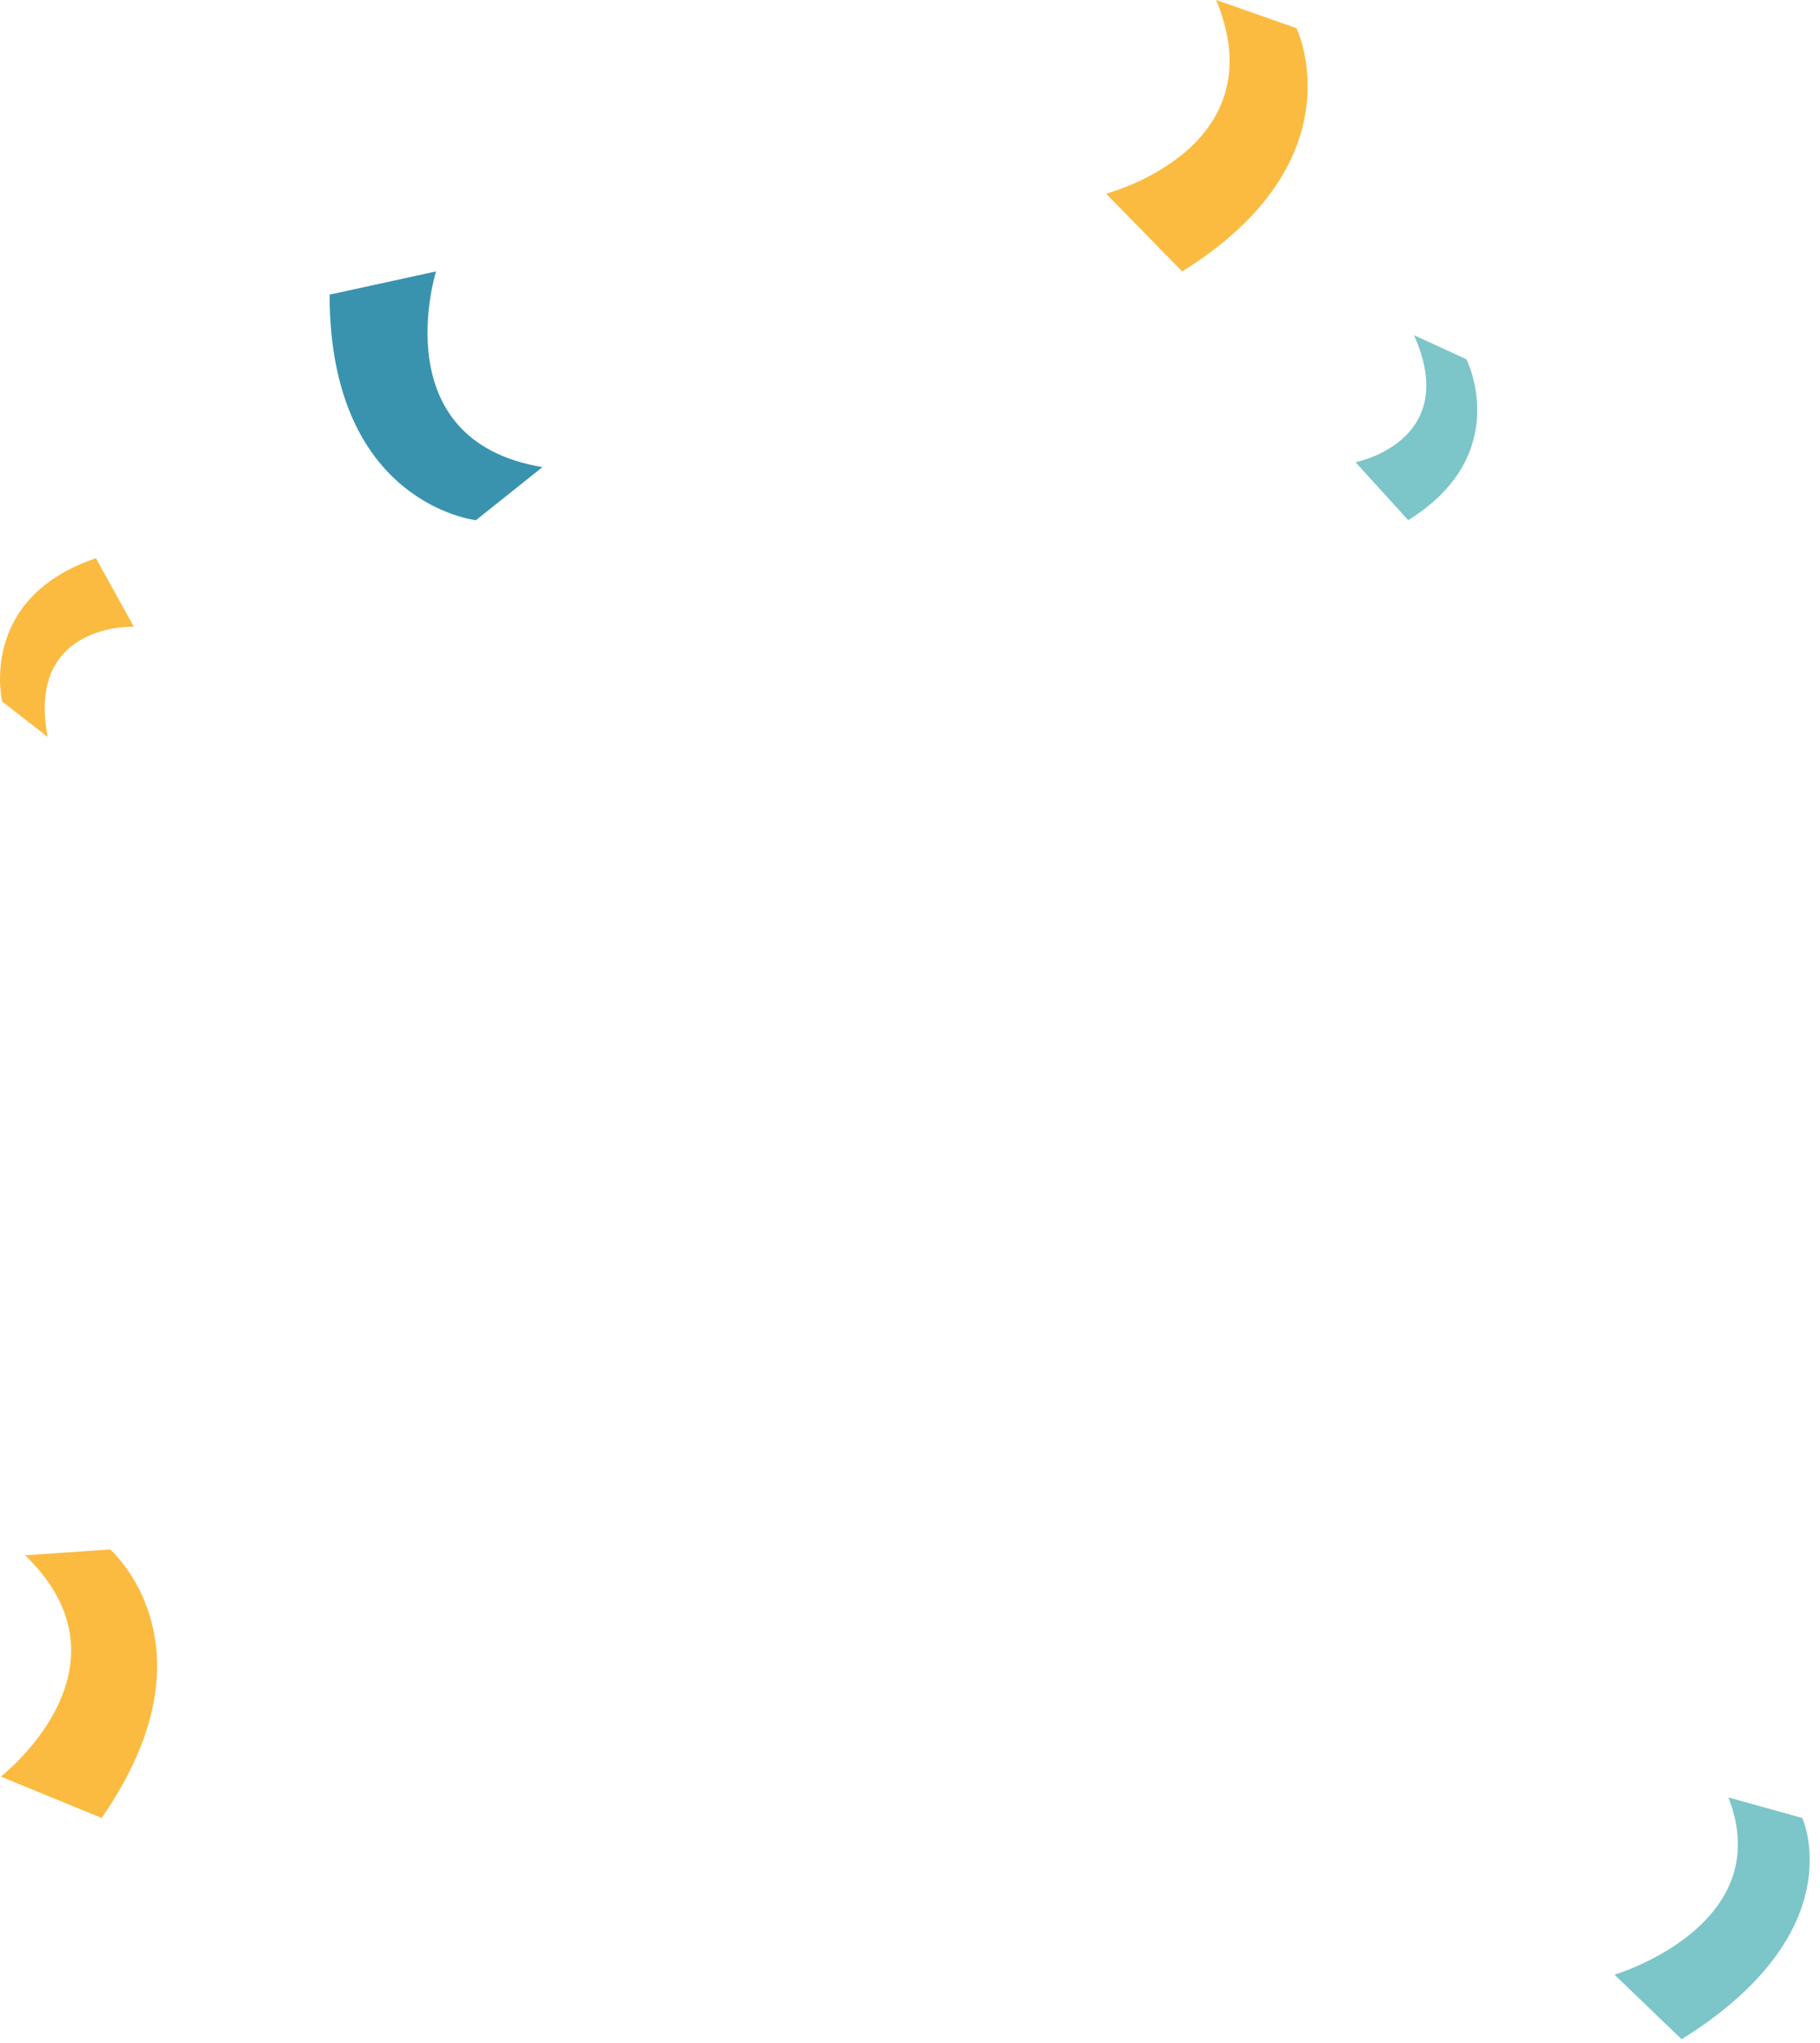 <?xml version="1.0" encoding="UTF-8"?>
<svg width="98px" height="110px" viewBox="0 0 98 110" version="1.1" xmlns="http://www.w3.org/2000/svg" xmlns:xlink="http://www.w3.org/1999/xlink">
    <title>success-stripes</title>
    <g id="success-stripes" stroke="none" stroke-width="1" fill="none" fill-rule="evenodd">
        <g id="Stripes">
            <path d="M17.748,15.863 L23.479,14.613 C23.479,14.613 20.613,23.72 29.21,25.149 L25.628,28.007 C25.628,28.007 17.748,27.141 17.748,15.863" id="Fill-83" fill="#3993AE"></path>
            <path d="M63.656,14.613 L59.557,10.427 C59.557,10.427 68.822,8.028 65.485,-1.50990331e-14 L69.813,1.517 C69.813,1.517 73.25,8.641 63.656,14.613" id="Fill-85" fill="#FBBB40"></path>
            <path d="M5.471,97.879 L0.046,95.651 C0.046,95.651 7.605,89.793 1.355,83.736 L5.931,83.422 C5.931,83.422 11.913,88.611 5.471,97.879" id="Fill-87" fill="#FBBB40"></path>
            <path d="M75.827,28.007 L72.992,24.887 C72.992,24.887 78.711,23.769 76.136,18.047 L78.96,19.341 C78.96,19.341 81.546,24.446 75.827,28.007" id="Fill-89" fill="#7CC5C9"></path>
            <path d="M90.548,109.793 L86.936,106.318 C86.936,106.318 95.756,103.689 93.069,96.776 L97.043,97.879 C97.043,97.879 99.873,103.988 90.548,109.793" id="Fill-91" fill="#7CC5C9"></path>
            <path d="M5.166,30.055 L7.204,33.741 C7.204,33.741 1.38,33.517 2.567,39.677 L0.117,37.769 C0.117,37.769 -1.221,32.208 5.166,30.055" id="Fill-93" fill="#FBBB40"></path>
        </g>
    </g>
</svg>